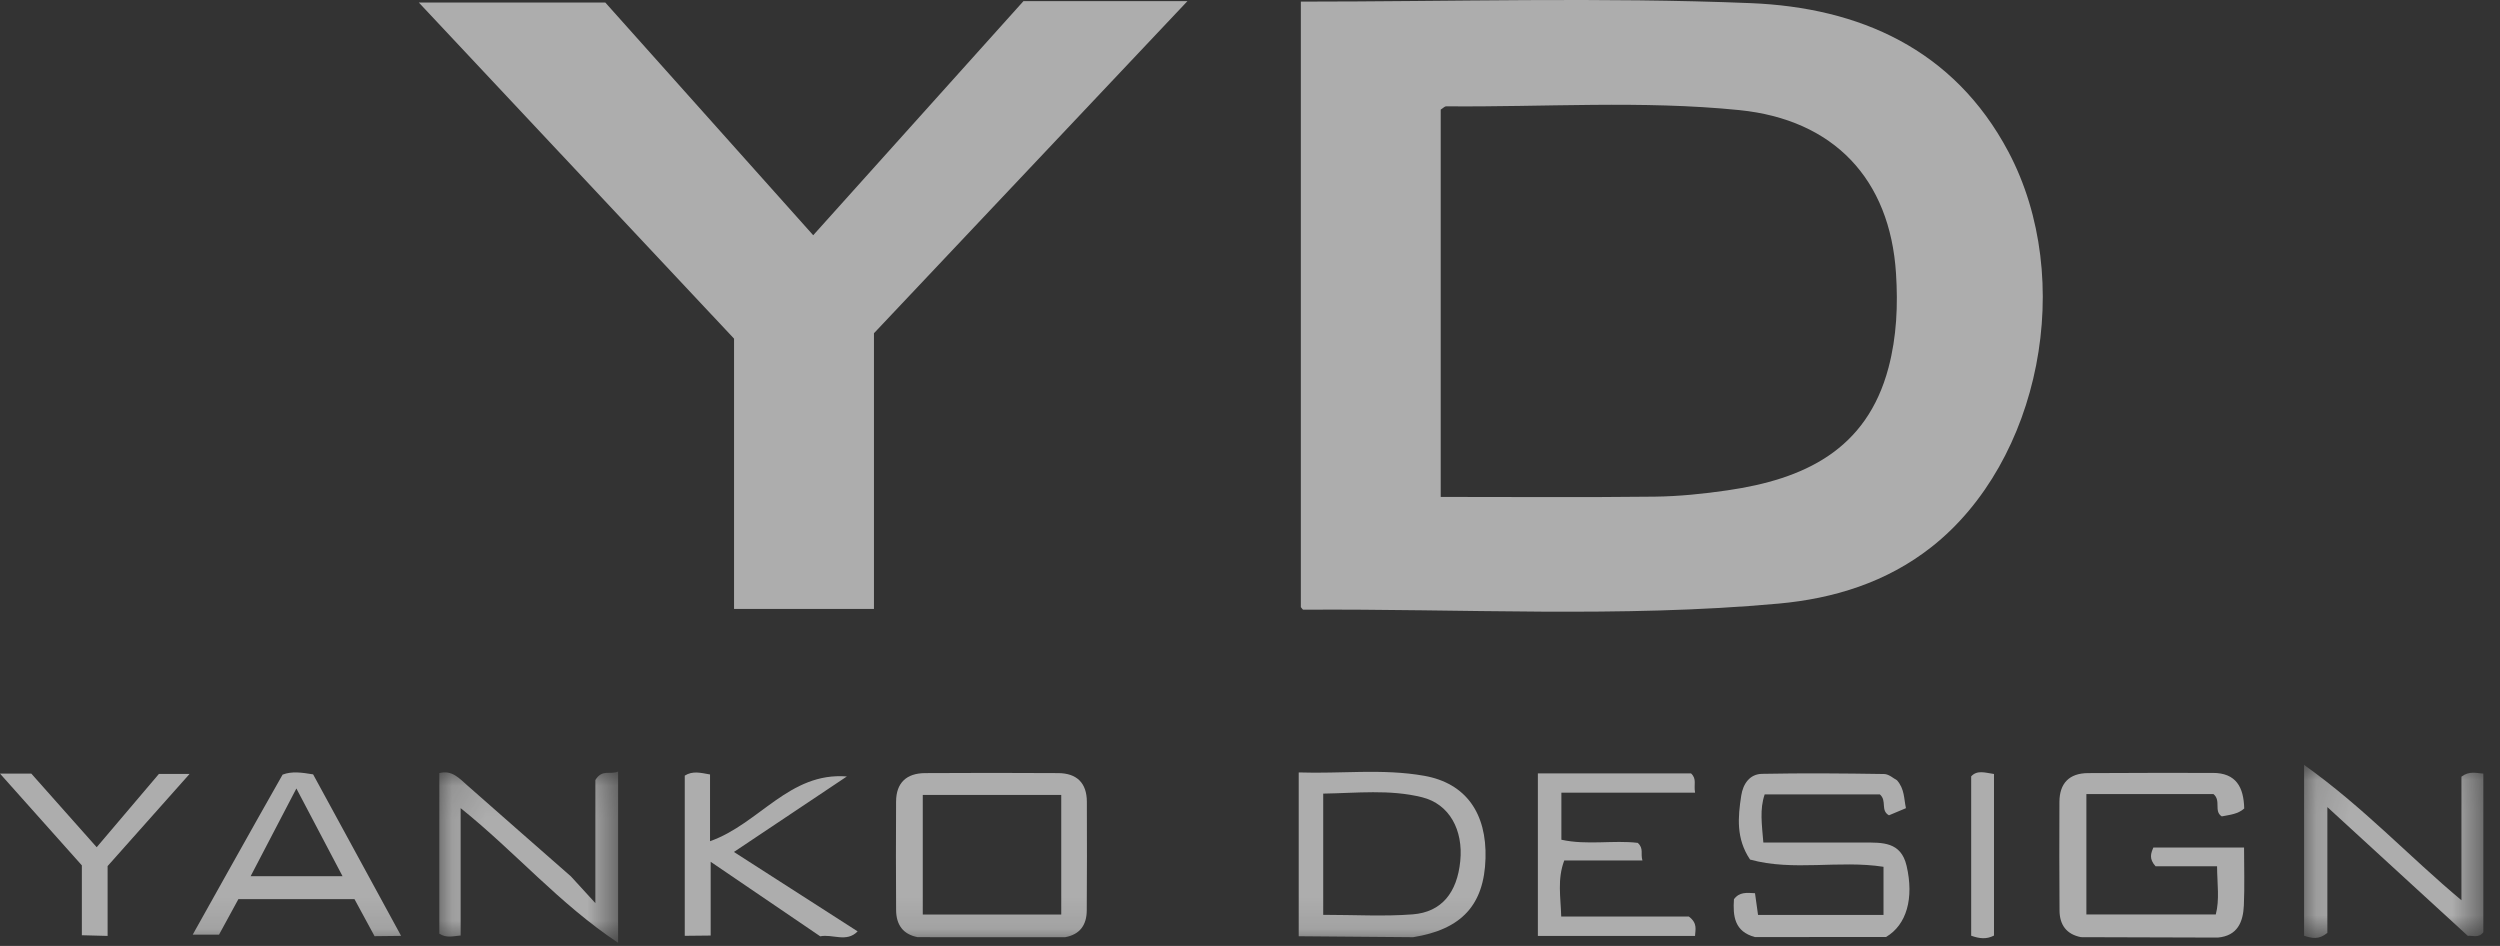 <?xml version="1.0" encoding="UTF-8"?>
<svg width="74px" height="28px" viewBox="0 0 74 28" version="1.1" xmlns="http://www.w3.org/2000/svg" xmlns:xlink="http://www.w3.org/1999/xlink">
    <rect x="0" y="0" width="74" height="28" fill="#333333" stroke="none"/>
    <!-- Generator: Sketch 48.2 (47327) - http://www.bohemiancoding.com/sketch -->
    <title>brand-6</title>
    <desc>Created with Sketch.</desc>
    <defs>
        <polygon id="path-1" points="0.132 0.045 5.438 0.045 5.438 5.167 0.132 5.167"></polygon>
        <polygon id="path-3" points="0.13 0.081 5.422 0.081 5.422 5.149 0.13 5.149"></polygon>
        <polygon id="path-5" points="0 27.906 73.507 27.906 73.507 0 0 0"></polygon>
    </defs>
    <g id="New-AxumGear" stroke="none" stroke-width="1" fill="none" fill-rule="evenodd" transform="translate(-570, -2773)" opacity="0.6">
        <g id="Group-7" transform="translate(288, 2707)">
            <g id="brand-6" transform="translate(282, 66)">
                <path d="M21.728,10.024 C18.626,6.716 15.549,3.436 12.396,0.074 L17.916,0.074 C19.885,2.278 21.951,4.59 24.071,6.963 C26.158,4.639 28.228,2.334 30.295,0.033 L35.149,0.033 C32.005,3.363 28.945,6.605 25.869,9.864 L25.869,18.024 L21.728,18.024 L21.728,10.024 Z" id="Fill-1" fill="#FFFFFF"></path>
                <path d="M65.649,27.752 C64.299,27.748 62.949,27.744 61.599,27.74 C61.163,27.656 60.964,27.371 60.962,26.947 C60.955,25.877 60.954,24.806 60.959,23.735 C60.962,23.185 61.25,22.888 61.801,22.884 C63.032,22.875 64.264,22.878 65.495,22.878 C66.192,22.877 66.414,23.304 66.429,23.931 C66.247,24.097 66.01,24.117 65.765,24.165 C65.52,24.014 65.754,23.699 65.519,23.505 L61.757,23.505 L61.757,27.069 L65.587,27.069 C65.703,26.63 65.629,26.165 65.625,25.642 L63.805,25.642 C63.603,25.419 63.667,25.259 63.74,25.086 L66.424,25.086 C66.424,25.687 66.443,26.246 66.418,26.803 C66.396,27.291 66.231,27.7 65.649,27.752" id="Fill-3" fill="#FFFFFF"></path>
                <path d="M55.826,27.735 C54.533,27.736 53.239,27.736 51.946,27.737 C51.34,27.575 51.291,27.116 51.325,26.617 C51.489,26.397 51.701,26.426 51.948,26.439 C51.976,26.639 52.004,26.841 52.038,27.082 L55.752,27.082 L55.752,25.657 C54.434,25.453 53.083,25.797 51.802,25.443 C51.385,24.824 51.442,24.186 51.541,23.548 C51.594,23.204 51.791,22.913 52.154,22.906 C53.359,22.882 54.565,22.892 55.77,22.911 C55.913,22.913 56.054,23.046 56.151,23.096 C56.378,23.358 56.353,23.633 56.416,23.922 C56.231,24 56.065,24.069 55.913,24.133 C55.654,23.987 55.862,23.707 55.645,23.515 L52.234,23.515 C52.083,23.957 52.151,24.395 52.195,24.938 C53.206,24.938 54.189,24.936 55.172,24.939 C55.716,24.94 56.269,24.912 56.435,25.628 C56.658,26.585 56.438,27.376 55.826,27.735" id="Fill-5" fill="#FFFFFF"></path>
                <g id="Group-9" transform="translate(68.069, 22.596)">
                    <mask id="mask-2" fill="white">
                        <use xlink:href="#path-1"></use>
                    </mask>
                    <g id="Clip-8"></g>
                    <path d="M5.438,0.303 L5.438,4.998 C5.296,5.183 5.127,5.087 4.979,5.106 C3.62,3.86 2.261,2.614 0.821,1.294 L0.821,5.018 C0.565,5.227 0.369,5.177 0.132,5.103 L0.132,0.045 C1.893,1.298 3.236,2.754 4.79,4.052 L4.79,0.393 C5.025,0.215 5.235,0.29 5.438,0.303" id="Fill-7" fill="#FFFFFF" mask="url(#mask-2)"></path>
                </g>
                <g id="Group-12" transform="translate(12.874, 22.757)">
                    <mask id="mask-4" fill="white">
                        <use xlink:href="#path-3"></use>
                    </mask>
                    <g id="Clip-11"></g>
                    <path d="M0.761,4.934 C0.555,4.948 0.344,5.021 0.13,4.88 L0.13,0.127 C0.504,0.028 0.72,0.281 0.96,0.492 C1.98,1.392 3.004,2.288 4.026,3.185 C4.241,3.419 4.455,3.654 4.749,3.975 L4.749,0.331 C4.954,-0.001 5.185,0.184 5.422,0.081 L5.422,5.15 C3.675,3.988 2.393,2.474 0.761,1.164 L0.761,4.934 Z" id="Fill-10" fill="#FFFFFF" mask="url(#mask-4)"></path>
                </g>
                <path d="M21.036,27.692 C20.78,27.694 20.525,27.697 20.269,27.7 L20.269,22.958 C20.507,22.81 20.734,22.875 21.017,22.924 L21.017,24.9 C22.481,24.381 23.361,22.849 25.067,22.983 C23.994,23.7 22.921,24.418 21.724,25.218 C22.996,26.034 24.191,26.802 25.386,27.569 C25.055,27.908 24.645,27.64 24.279,27.715 C23.246,27.012 22.213,26.309 21.036,25.509 L21.036,27.692 Z" id="Fill-13" fill="#FFFFFF"></path>
                <path d="M50.173,27.703 L45.521,27.703 L45.521,22.892 L50.054,22.892 C50.233,23.058 50.13,23.215 50.174,23.463 L46.217,23.463 L46.217,24.856 C46.981,25.024 47.758,24.862 48.477,24.949 C48.663,25.118 48.554,25.269 48.616,25.469 L46.302,25.469 C46.092,26.028 46.196,26.548 46.212,27.129 L49.989,27.129 C50.258,27.33 50.179,27.524 50.173,27.703" id="Fill-15" fill="#FFFFFF"></path>
                <path d="M3.185,27.703 C2.931,27.696 2.677,27.69 2.423,27.683 L2.423,25.615 C1.652,24.751 0.86,23.862 6.43678161e-05,22.899 L0.927,22.899 C1.545,23.594 2.165,24.294 2.862,25.078 C3.497,24.33 4.109,23.609 4.704,22.908 L5.612,22.908 C4.77,23.855 3.993,24.728 3.185,25.636 L3.185,27.703 Z" id="Fill-17" fill="#FFFFFF"></path>
                <path d="M59.022,27.693 C58.798,27.807 58.596,27.785 58.347,27.697 L58.347,22.98 C58.527,22.785 58.76,22.873 59.022,22.91 L59.022,27.693 Z" id="Fill-19" fill="#FFFFFF"></path>
                <path d="M55.9,10.883 C55.253,13.331 53.387,14.186 51.134,14.514 C50.421,14.618 49.697,14.692 48.978,14.701 C46.889,14.725 44.8,14.709 42.645,14.709 L42.645,3.244 C42.719,3.199 42.763,3.146 42.807,3.147 C45.7,3.174 48.597,2.968 51.484,3.259 C54.277,3.541 55.944,5.296 56.122,8.093 C56.182,9.031 56.143,9.965 55.9,10.883 M59.447,4.489 C57.831,1.445 55.026,0.223 51.822,0.093 C47.405,-0.086 42.976,0.048 38.505,0.048 L38.505,17.971 C38.542,18.012 38.56,18.048 38.577,18.047 C43.266,18.015 47.961,18.292 52.642,17.867 C54.279,17.718 55.838,17.24 57.17,16.193 C60.389,13.662 61.457,8.276 59.447,4.489" id="Fill-21" fill="#FFFFFF"></path>
                <mask id="mask-6" fill="white">
                    <use xlink:href="#path-5"></use>
                </mask>
                <g id="Clip-24"></g>
                <path d="M27.314,27.071 L31.413,27.071 L31.413,23.531 L27.314,23.531 L27.314,27.071 Z M32.171,23.73 C32.169,23.173 31.87,22.887 31.323,22.884 C30.009,22.876 28.694,22.876 27.38,22.884 C26.838,22.888 26.527,23.166 26.524,23.725 C26.518,24.798 26.518,25.871 26.525,26.943 C26.529,27.366 26.723,27.656 27.163,27.74 C28.619,27.74 30.074,27.741 31.53,27.741 C31.971,27.66 32.166,27.373 32.168,26.948 C32.175,25.875 32.175,24.803 32.171,23.73 Z" id="Fill-23" fill="#FFFFFF" mask="url(#mask-6)"></path>
                <path d="M43.224,25.488 C43.131,26.422 42.672,26.998 41.817,27.065 C40.969,27.131 40.112,27.079 39.167,27.079 L39.167,23.491 C40.155,23.476 41.135,23.36 42.094,23.599 C42.901,23.8 43.316,24.565 43.224,25.488 M42.159,22.964 C40.927,22.745 39.675,22.908 38.442,22.864 L38.442,27.713 C39.571,27.722 40.7,27.731 41.829,27.741 C43.264,27.51 43.931,26.786 43.971,25.41 C44.01,24.082 43.399,23.185 42.159,22.964" id="Fill-25" fill="#FFFFFF" mask="url(#mask-6)"></path>
                <path d="M7.419,25.935 C7.87,25.072 8.291,24.264 8.773,23.339 C9.256,24.256 9.68,25.062 10.139,25.935 L7.419,25.935 Z M9.268,22.921 C8.922,22.865 8.637,22.824 8.365,22.929 C7.661,24.162 5.704,27.666 5.704,27.666 L6.483,27.666 C6.673,27.316 6.875,26.947 7.056,26.615 L10.493,26.615 C10.708,27.013 10.897,27.362 11.087,27.711 C11.349,27.708 11.611,27.705 11.873,27.702 C11,26.1 10.127,24.497 9.268,22.921 Z" id="Fill-26" fill="#FFFFFF" mask="url(#mask-6)"></path>
            </g>
        </g>
    </g>
</svg>